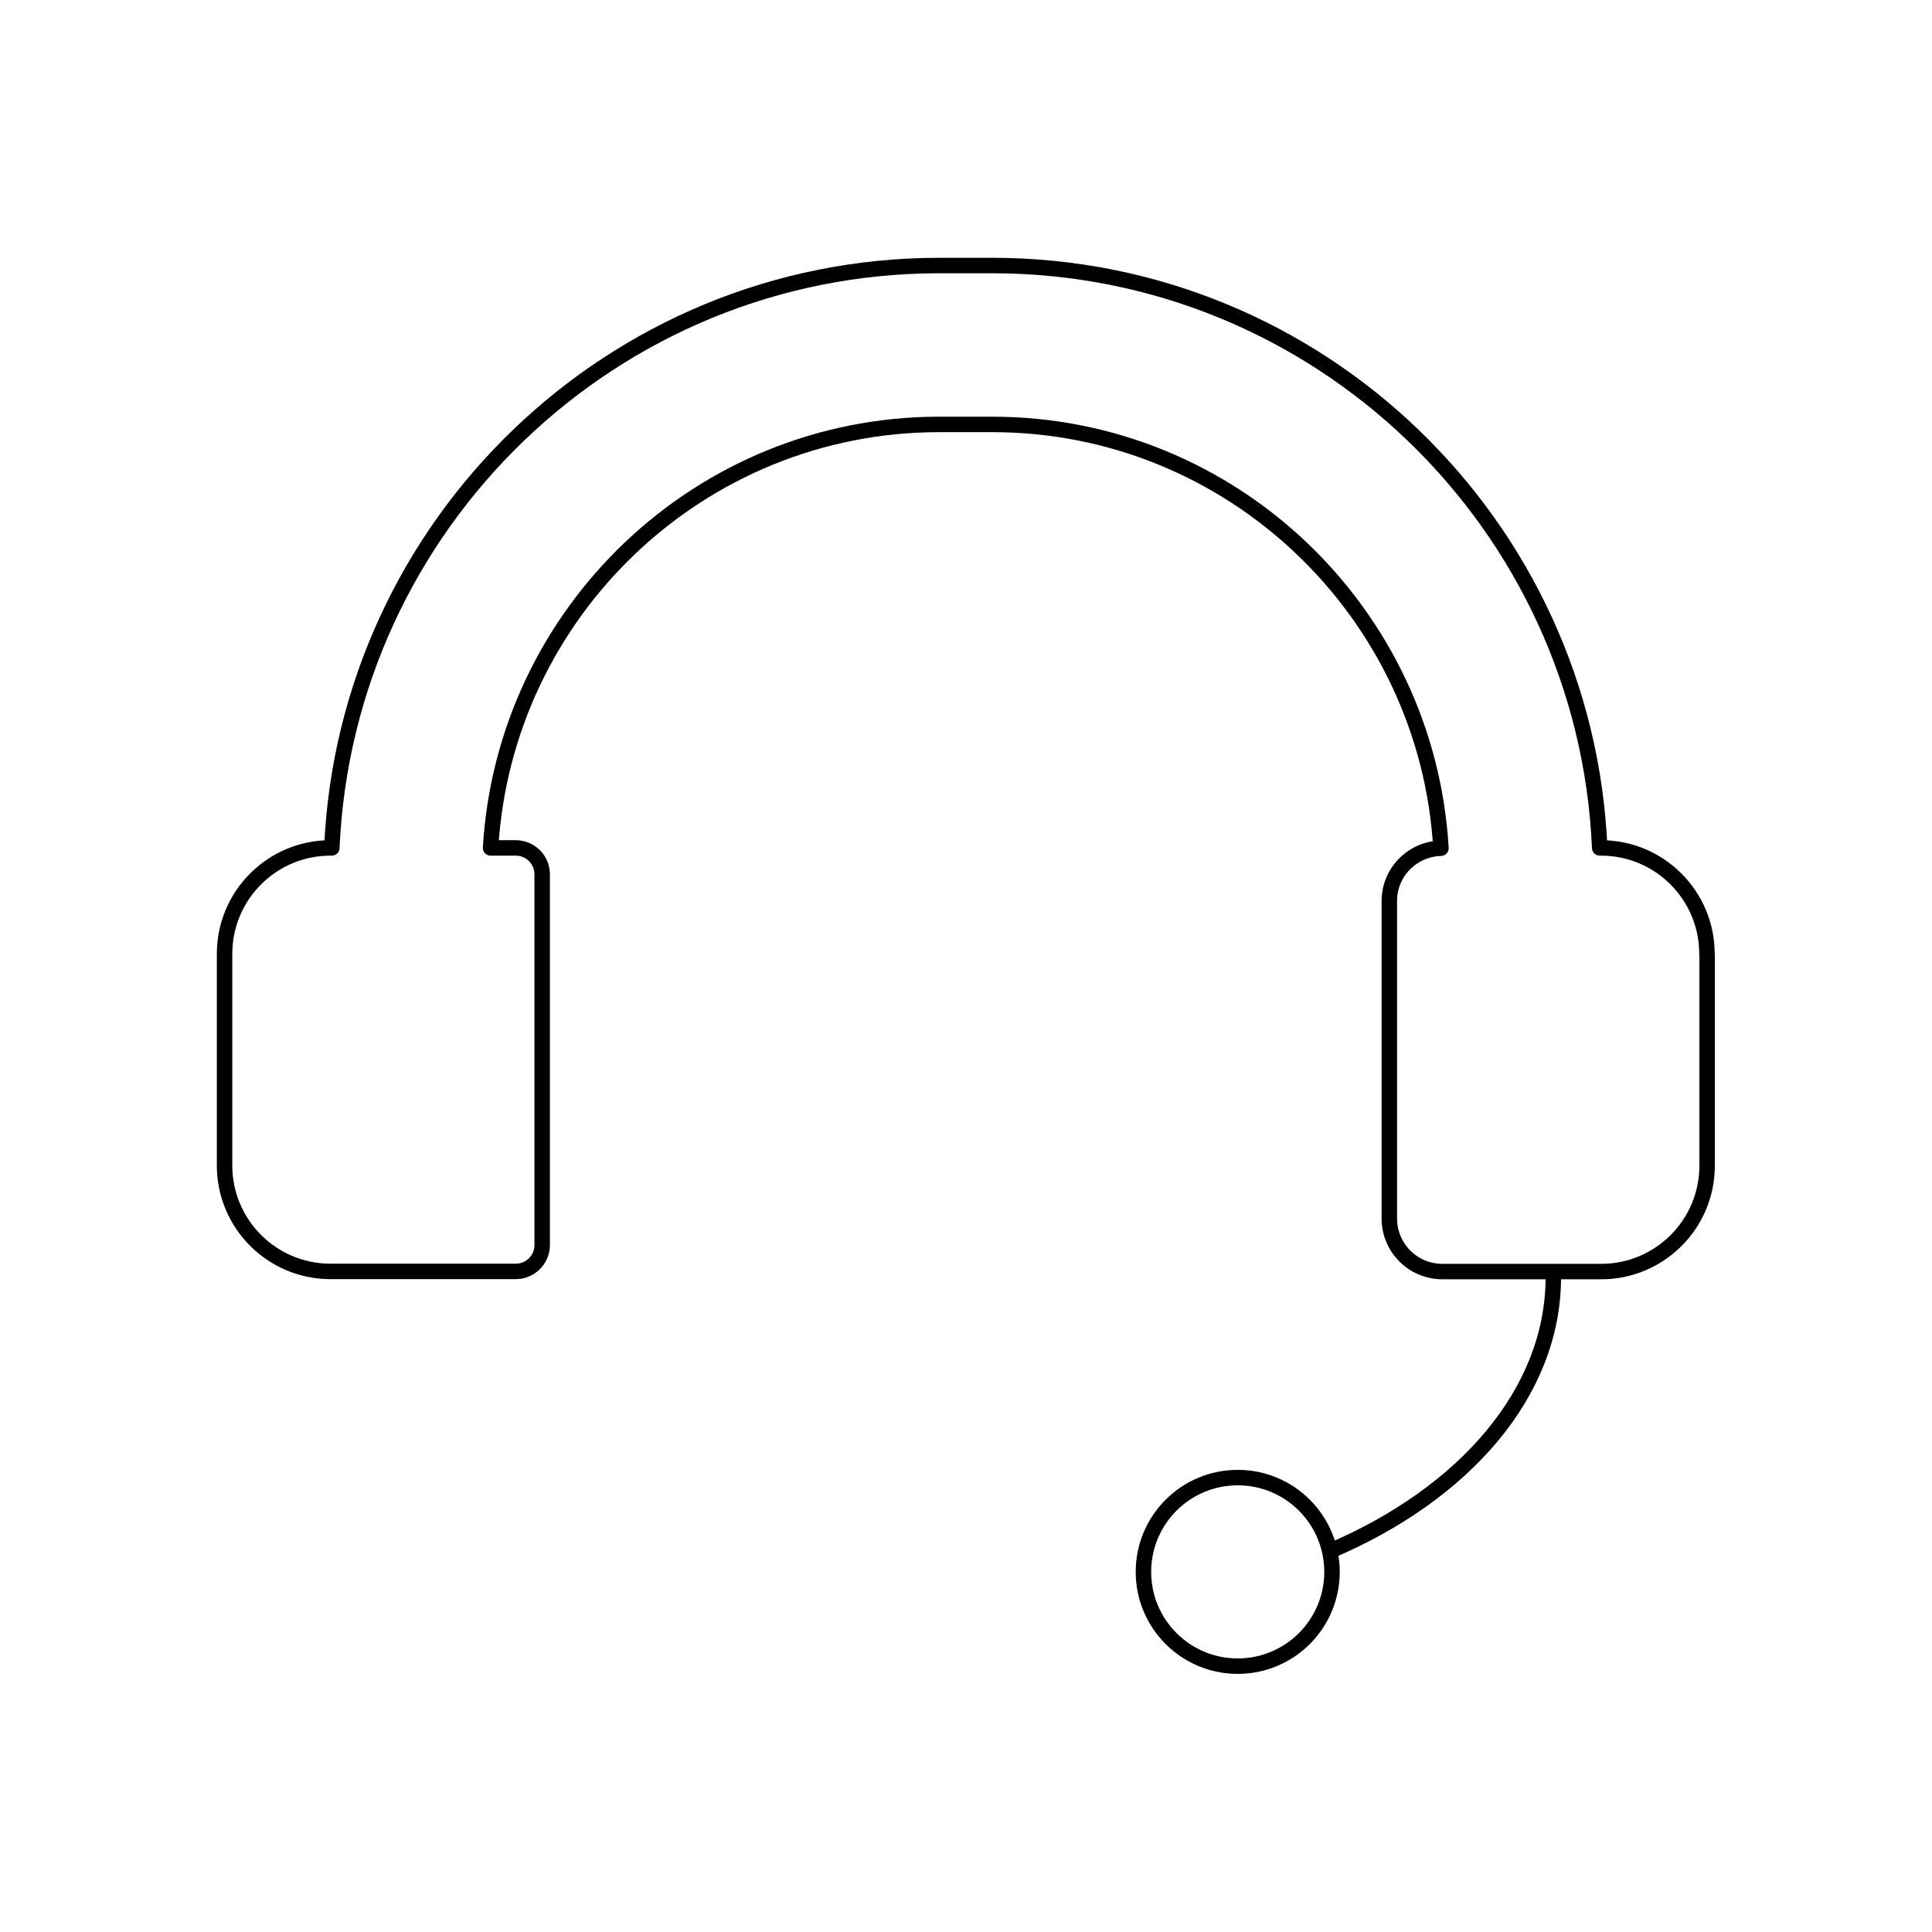 <?xml version="1.0" encoding="UTF-8"?>
<svg id="Layer_1" xmlns="http://www.w3.org/2000/svg" version="1.1" viewBox="0 0 125 125">
  <!-- Generator: Adobe Illustrator 29.2.1, SVG Export Plug-In . SVG Version: 2.1.0 Build 116)  -->
  <defs>
    <style>
      .st0 {
        fill: none;
        stroke: #000;
        stroke-linecap: round;
        stroke-linejoin: round;
      }
    </style>
  </defs>
  <g>
    <path class="st0" d="M100.5,82.63c0,7.47-5.76,14.02-14.42,17.71"/>
    <circle class="st0" cx="80.08" cy="101.7" r="6.1"/>
  </g>
  <path class="st0" d="M110.45,61.72v13.7c0,3.78-3.07,6.85-6.85,6.85h-10.28c-1.89,0-3.43-1.53-3.43-3.43v-20.55c0-1.86,1.49-3.36,3.34-3.41-.89-15.26-13.55-27.42-29.03-27.42h-3.43c-15.48,0-28.13,12.15-29.03,27.4h1.63c.95,0,1.71.77,1.71,1.71v23.98c0,.95-.77,1.71-1.71,1.71h-11.99c-3.78,0-6.85-3.07-6.85-6.85v-13.7c0-3.78,3.07-6.85,6.85-6.85h.09c.91-20.92,18.16-37.68,39.3-37.68h3.43c21.14,0,38.4,16.75,39.3,37.68h.09c3.78,0,6.85,3.07,6.85,6.85Z"/>
</svg>